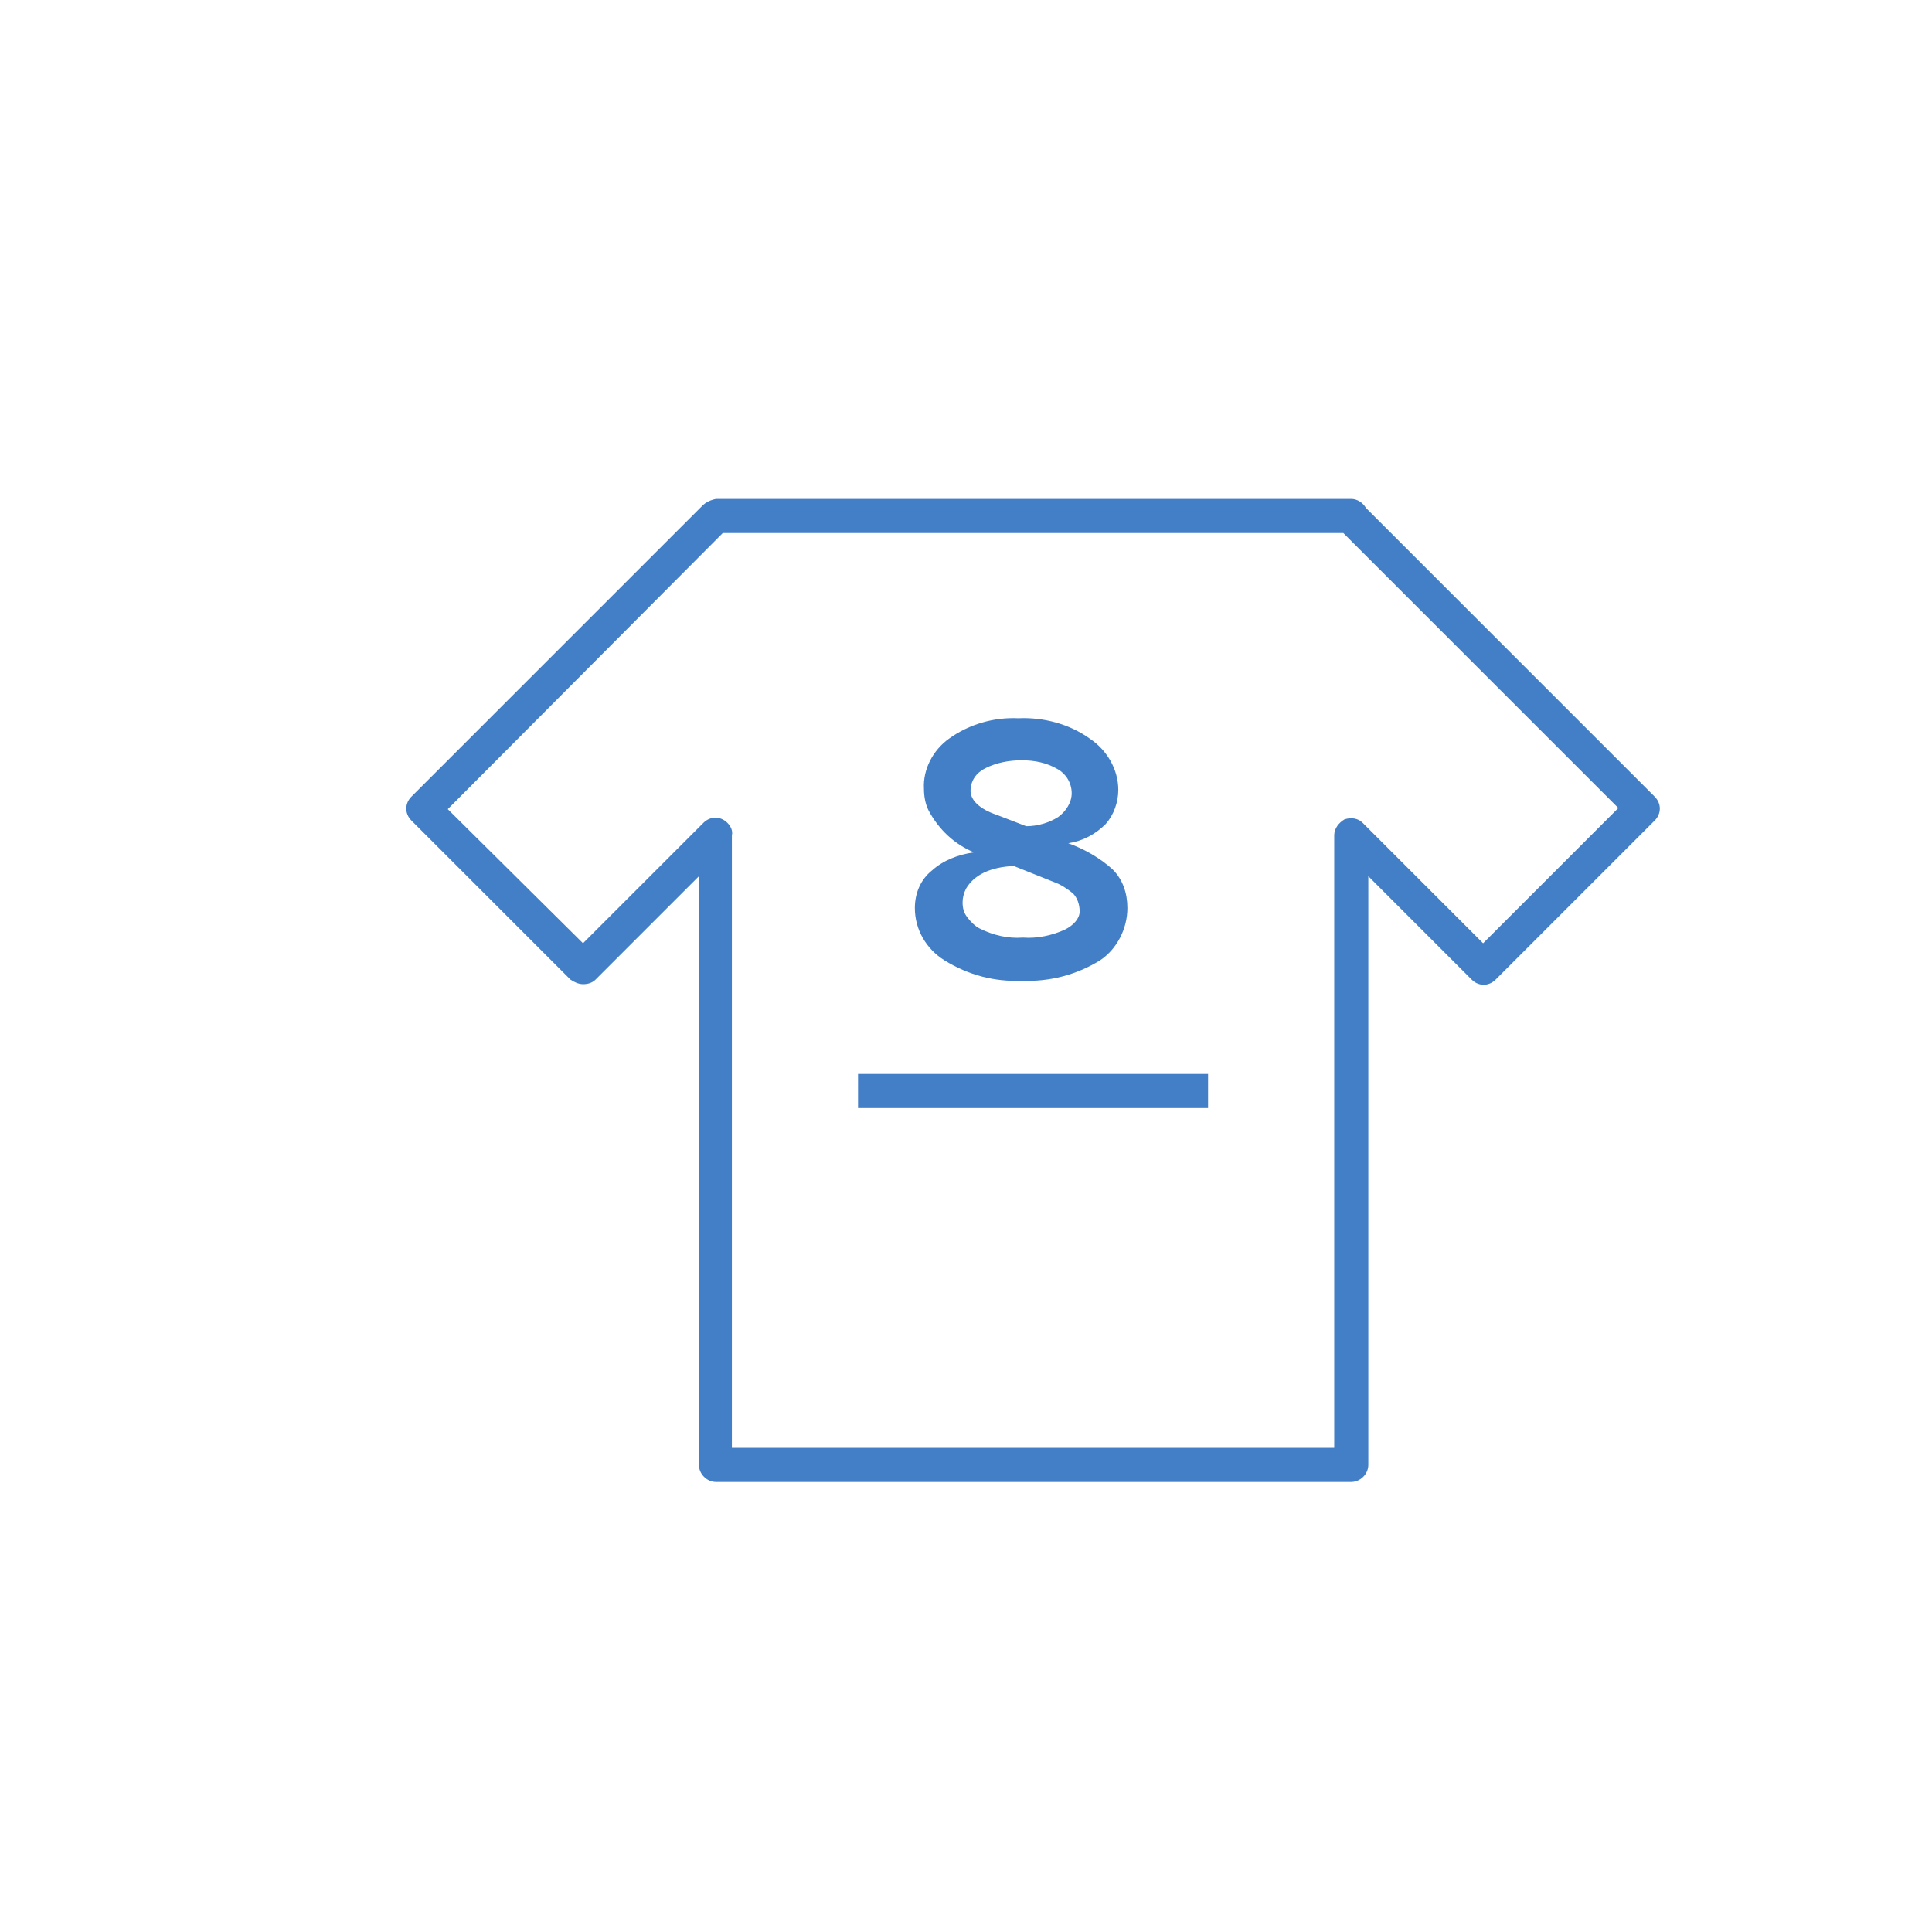 <svg xmlns="http://www.w3.org/2000/svg" x="0px"
	 y="0px" viewBox="0 0 170 170" enable-background="new 0 0 170 170" width="170" height="170">
<title>Sports betting</title>
<path fill="#437FC7" d="M89.6,63.2c2.2-0.1,4.5,0.5,6.3,1.8c1.5,1,2.5,2.7,2.5,4.5c0,1.1-0.4,2.2-1.1,3c-0.9,0.9-2,1.5-3.3,1.7
	c1.4,0.5,2.8,1.3,3.9,2.3c0.9,0.9,1.3,2.1,1.3,3.4c0,1.8-0.9,3.6-2.4,4.6c-2.1,1.3-4.5,1.9-6.9,1.8c-2.4,0.1-4.7-0.5-6.8-1.8
	c-1.6-1-2.6-2.7-2.6-4.6c0-1.3,0.5-2.5,1.5-3.3c1-0.9,2.3-1.4,3.7-1.6c-1.7-0.7-3.1-2-4-3.7c-0.3-0.6-0.4-1.3-0.4-1.9
	c-0.1-1.7,0.8-3.4,2.2-4.4C85.3,63.7,87.5,63.1,89.6,63.2z M89.2,76.2c-2.1,0.1-3.5,0.8-4.2,2c-0.2,0.4-0.3,0.8-0.3,1.2
	c0,0.5,0.1,0.9,0.4,1.3c0.3,0.4,0.7,0.8,1.1,1c1.2,0.6,2.5,0.9,3.8,0.8c1.3,0.1,2.6-0.2,3.7-0.7c0.8-0.4,1.3-1,1.3-1.6
	c0-0.6-0.2-1.2-0.6-1.6c-0.5-0.4-1.1-0.8-1.7-1L89.2,76.2z M87.7,71.7l2.6,1c1,0,2-0.3,2.8-0.8c0.7-0.5,1.2-1.3,1.2-2.1
	c0-0.9-0.5-1.7-1.2-2.1c-1-0.6-2.1-0.8-3.2-0.8c-1.1,0-2.2,0.2-3.2,0.7c-0.8,0.4-1.3,1.1-1.3,2C85.4,70.4,86.2,71.2,87.7,71.7
	L87.7,71.7z"/>
<path fill="#437FC7" d="M118.9,130.4H63c-0.8,0-1.5-0.7-1.5-1.5V77.1l-9.1,9.1c-0.3,0.3-0.7,0.4-1.1,0.4l0,0c-0.4,0-0.8-0.2-1.1-0.4
	l-14-14c-0.6-0.6-0.6-1.5,0-2.1c0,0,0,0,0,0l25.6-25.6c0.3-0.3,0.7-0.5,1.2-0.6h55.9c0.5,0,1,0.3,1.3,0.8l25.4,25.4
	c0.6,0.6,0.6,1.5,0,2.1c0,0,0,0,0,0l-14,14c-0.6,0.6-1.5,0.6-2.1,0l-9.1-9.1v51.8C120.4,129.7,119.7,130.4,118.9,130.4
	C118.9,130.4,118.9,130.4,118.9,130.4z M64.5,127.4h52.9V73.5c0-0.6,0.4-1.1,0.9-1.4c0.6-0.2,1.2-0.1,1.6,0.3L130.5,83l11.9-11.9
	l-24.2-24.2H63.6L39.4,71.2L51.3,83l10.6-10.6c0.6-0.6,1.5-0.6,2.1,0c0.3,0.3,0.5,0.7,0.4,1.1V127.4z"/>
<rect x="75.5" y="94.5" fill="#437FC7" width="30.8" height="3"/>
</svg>
